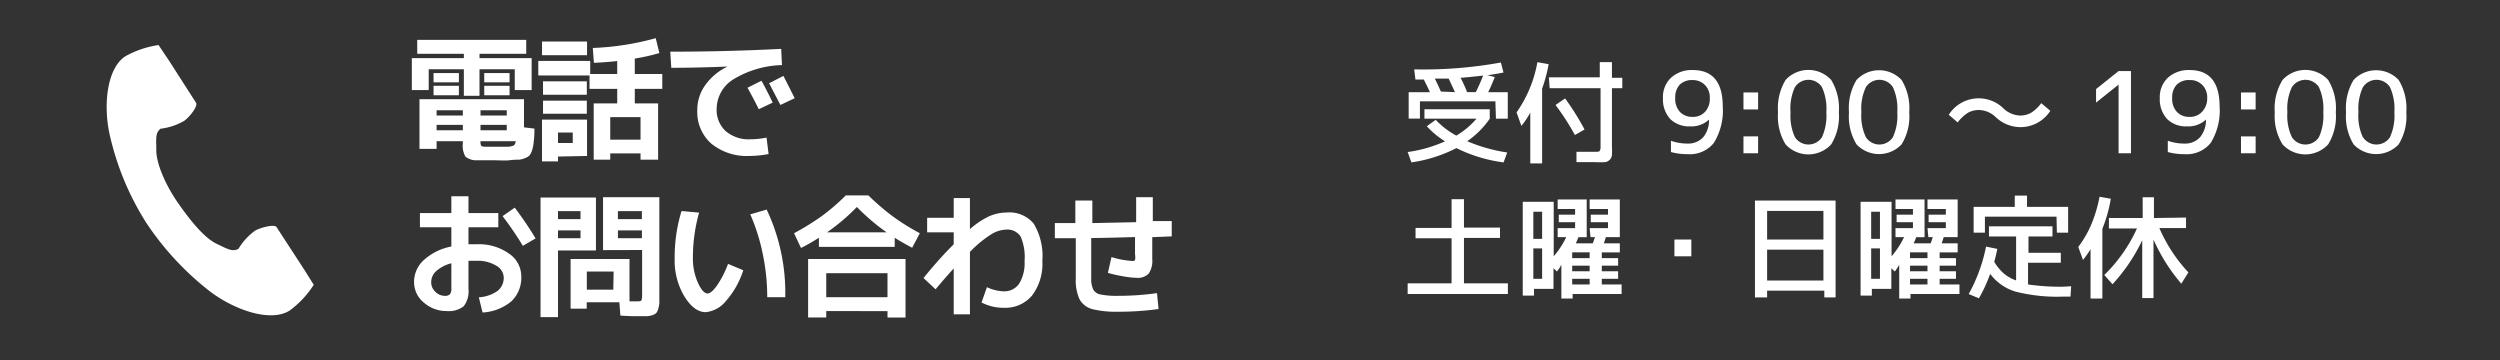 <svg id="レイヤー_1" data-name="レイヤー 1" xmlns="http://www.w3.org/2000/svg" viewBox="0 0 222 32"><rect x="0" y="0" width="222" height="32" fill="#333333" stroke="none"/><defs><style>.cls-1{fill:#fff;}.cls-2{fill:none;}</style></defs><path class="cls-1" d="M11.13,5c-1.65,1.07-2,4.41-1.35,7.13A24.6,24.6,0,0,0,13,19.8a25.72,25.72,0,0,0,5.66,6.09c2.23,1.68,5.42,2.75,7.07,1.68a8.54,8.54,0,0,0,2.13-2.28L27,23.92l-2.44-3.75c-.18-.28-1.31,0-1.89.3a5.41,5.41,0,0,0-1.49,1.62c-.54.31-1,0-1.92-.43-1.14-.53-2.43-2.17-3.46-3.65s-1.91-3.39-1.92-4.65c0-1-.11-1.56.38-1.93a5.5,5.5,0,0,0,2.1-.7c.53-.39,1.23-1.32,1.05-1.6L15,5.37,14.08,4A8.55,8.55,0,0,0,11.13,5Z"/><path class="cls-1" d="M42.58,5.16h4.63V8h-1.5V6.15H42.58V8.51H41.19V6.15H38.07V8h-1.5V5.16h4.62V4.78H37.05V3.54h9.68V4.78H42.58ZM41.1,12.54H38.77v.68H37.25V8.81h9.28v2.5l.93.11q0,.72-.06,1.11a3.68,3.68,0,0,1-.13.75,1.69,1.69,0,0,1-.23.5,1,1,0,0,1-.39.25,1.86,1.86,0,0,1-.56.15c-.19,0-.47,0-.84.05s-1,0-1.52,0-.88,0-1.33,0a1.55,1.55,0,0,1-1.06-.31,1.92,1.92,0,0,1-.24-1.19ZM38.5,7.31V6.49h2.25v.82Zm0,1.15V7.62h2.25v.84Zm2.6,1.8V9.79H38.77v.47Zm0,.83H38.77v.48H41.1Zm1.57-.83H45V9.79H42.67Zm0,.83v.48H45v-.48Zm0,1.45a.78.78,0,0,0,.06.41.64.64,0,0,0,.35.08H45a1.49,1.49,0,0,0,.59-.1q.16-.07.21-.39ZM43,7.31V6.49h2.25v.82Zm0,1.15V7.62h2.25v.84Z"/><path class="cls-1" d="M47.8,6.7V5.41h4.61V6.57h2.4V5.42c-.71.08-1.4.13-2.07.16l-.1-1.32a24.23,24.23,0,0,0,5.59-.87l.32,1.32a17.23,17.23,0,0,1-2.18.49V6.57h2.44V7.89H56.37V9.18h2.07v5H56.88v-.56H54.19v.56H52.72v-5h2.09V7.89H52.35V6.7Zm.33-1.8V3.69h4V4.9Zm1.42,9v.43H48.13V10.62h4v3.23ZM48.22,8.41V7.22h3.89V8.41Zm0,1.69V8.94h3.89V10.1Zm1.33,2.6h1.31v-.93H49.55Zm7.33-.3v-2H54.19v2Z"/><path class="cls-1" d="M59.52,4.59c3.23,0,6.52-.08,9.85-.25l.07,1.44A8.72,8.72,0,0,0,65.1,7.06a3.11,3.11,0,0,0-1.46,2.59,2.54,2.54,0,0,0,.81,2,3.13,3.13,0,0,0,2.16.72,7.62,7.62,0,0,0,1.46-.15l.18,1.46a9.63,9.63,0,0,1-1.72.17,5,5,0,0,1-3.36-1.09,3.75,3.75,0,0,1-1.25-3,3.78,3.78,0,0,1,.69-2.18,5.12,5.12,0,0,1,2-1.67v0c-1.75.07-3.43.11-5,.11Zm9.1,4.52-1.24.59c-.31-.64-.65-1.27-1-1.91l1.24-.62C68,7.85,68.31,8.49,68.62,9.11Zm1.95-.39-1.27.6c-.36-.69-.7-1.34-1-1.93l1.27-.65Z"/><path class="cls-1" d="M37.29,18.92h2.79V17.43H41.6v1.49h2.65v1.26H41.6v1.51l.73,0a4.61,4.61,0,0,1,2.87.83,2.44,2.44,0,0,1,1.09,2,2.91,2.91,0,0,1-.87,2.23,4.36,4.36,0,0,1-2.57,1l-.33-1.35a3.18,3.18,0,0,0,1.68-.58,1.48,1.48,0,0,0,.53-1.22,1.24,1.24,0,0,0-.65-1,3.13,3.13,0,0,0-1.75-.44l-.73,0v2.5a2.15,2.15,0,0,1-.42,1.53,2.14,2.14,0,0,1-1.53.43,3,3,0,0,1-2-.74A2.33,2.33,0,0,1,36.77,25a2.6,2.6,0,0,1,.86-1.9,5,5,0,0,1,2.45-1.21V20.18H37.29Zm2.79,4.46a3.18,3.18,0,0,0-1.34.69,1.31,1.31,0,0,0-.45,1,1.14,1.14,0,0,0,.37.84,1.18,1.18,0,0,0,.82.36.64.64,0,0,0,.48-.14.89.89,0,0,0,.12-.54Zm4.55-4.19,1.08-.75a31.41,31.41,0,0,1,1.85,2.73l-1.13.66A30.63,30.63,0,0,0,44.63,19.19Z"/><path class="cls-1" d="M49.55,28.16H48V17.54h4.92v4.7H49.55Zm0-8.7h2v-.71h-2Zm0,1v.69h2v-.69Zm4,1.75v-4.7h5v8.63c0,.33,0,.59,0,.77a2.77,2.77,0,0,1-.1.53,1,1,0,0,1-.18.36,1.05,1.05,0,0,1-.34.19,2.09,2.09,0,0,1-.51.09l-.73,0c-.38,0-.91,0-1.6-.06L55,26.84h-2.9v.57H50.67V23H55.9v3.76h.53c.29,0,.46,0,.51-.07s.08-.22.08-.49v-4Zm.94,1.9H52.11v1.61h2.35ZM57,19.46v-.71H54.87v.71Zm0,1H54.87v.69H57Z"/><path class="cls-1" d="M62.08,18.88a14.69,14.69,0,0,0-.55,4A5.22,5.22,0,0,0,62,25.16q.42.9.84.9c.2,0,.47-.22.81-.68a8.73,8.73,0,0,0,1-1.95L66,24a7.55,7.55,0,0,1-1.53,2.72,2.64,2.64,0,0,1-1.8,1c-.68,0-1.31-.46-1.89-1.39a6.21,6.21,0,0,1-.87-3.37,14,14,0,0,1,.61-4.22Zm4.53.16,1.47-.43a17.28,17.28,0,0,1,1.65,7.78h-1.6a18.58,18.58,0,0,0-.4-3.85A17.31,17.31,0,0,0,66.61,19Z"/><path class="cls-1" d="M79.45,21.11v.81H72.72v-.81c-.48.31-1,.61-1.59.91l-.62-1.31A22.4,22.4,0,0,0,73,19.17a19.15,19.15,0,0,0,2.11-1.82h2a21.56,21.56,0,0,0,2.11,1.82,19.74,19.74,0,0,0,2.46,1.54L81,22C80.47,21.72,79.93,21.42,79.45,21.11Zm-6.08,6.51v.57H71.76V23h8.65v5.2h-1.6v-.57Zm5.44-1.23V24.26H73.37v2.13Zm-.08-5.76a18.71,18.71,0,0,1-2.64-2.25,17.55,17.55,0,0,1-2.65,2.25Z"/><path class="cls-1" d="M84.69,23.84c-.64.7-1.17,1.32-1.61,1.85l-1.07-1c1-1.25,1.93-2.25,2.68-3V20.63H82.33V19.34h2.36V17.59h1.44v2.76a7.06,7.06,0,0,1,1.74-1.16,4,4,0,0,1,1.54-.32,2.79,2.79,0,0,1,2.39,1,5.58,5.58,0,0,1,.76,3.3,4.64,4.64,0,0,1-.92,3.08,3.09,3.09,0,0,1-2.48,1.08,4.19,4.19,0,0,1-2-.47l.48-1.36a3.73,3.73,0,0,0,1.5.37,1.59,1.59,0,0,0,1.36-.68,3.48,3.48,0,0,0,.48-2A4.58,4.58,0,0,0,90.63,21a1.4,1.4,0,0,0-1.3-.61,2.68,2.68,0,0,0-1.33.43,10.24,10.24,0,0,0-1.87,1.55v5.54H84.69Z"/><path class="cls-1" d="M93.67,21.17V19.81h1.82v-2H97v2l3.89-.08V17.51h1.48v2.12l.85,0,.83,0,0,1.36-1.73.07V23a2,2,0,0,1-.32,1.3,1.35,1.35,0,0,1-1.09.37,8.34,8.34,0,0,1-1.22-.14,12.09,12.09,0,0,1-1.31-.3l.32-1.4a8,8,0,0,0,1.81.34c.15,0,.24,0,.28-.08a1.5,1.5,0,0,0,0-.51V21.05c-1.71.05-3,.08-3.89.09v3.57a2.2,2.2,0,0,0,.18,1,.92.92,0,0,0,.65.44,7.26,7.26,0,0,0,1.57.12,24.86,24.86,0,0,0,3.44-.24l.14,1.41a25.1,25.1,0,0,1-3.58.24A8.69,8.69,0,0,1,97,27.45a1.83,1.83,0,0,1-1.14-.88,4.07,4.07,0,0,1-.33-1.86V21.15H93.67Z"/><path class="cls-1" d="M126.7,11.21l.79-.57a7.21,7.21,0,0,0,1.83,1.4,6.89,6.89,0,0,0,1.79-1.5h-4.62V9.7h5.8v.84a7.8,7.8,0,0,1-2,2,14.35,14.35,0,0,0,3.55,1l-.32.88a13.11,13.11,0,0,1-4.19-1.27,12.64,12.64,0,0,1-4,1.27L125,13.5a12.17,12.17,0,0,0,3.32-.95A7.61,7.61,0,0,1,126.7,11.21ZM132.79,9h-6.7v1.53h-1V8.19h1.89c-.18-.39-.36-.77-.55-1.13h-.74l-.11-.9a38.47,38.47,0,0,0,7.7-.61l.23.89c-.49.1-1,.18-1.43.24l.66.16c-.19.48-.39.94-.59,1.35h1.74v2.35h-1.05Zm-3.59-.82c-.2-.44-.39-.84-.56-1.2l-1.23,0c.17.33.35.72.54,1.15Zm1.85,0a15.7,15.7,0,0,0,.65-1.47c-.69.08-1.37.15-2,.2a12.45,12.45,0,0,1,.58,1.27Z"/><path class="cls-1" d="M136.94,7.87v6.64h-1.05V10a7.76,7.76,0,0,1-.79,1.18l-.43-1.2a11.08,11.08,0,0,0,1.85-4.46l1,.18A13.63,13.63,0,0,1,136.94,7.87Zm.6-1h4.52V5.52h1.08V6.91h.92v.92h-.92V13a7.08,7.08,0,0,1,0,.78.7.7,0,0,1-.21.42.67.67,0,0,1-.43.2,7.73,7.73,0,0,1-.81,0c-.5,0-1.07,0-1.7,0l0-.92c.72,0,1.25,0,1.57,0s.45,0,.49-.08a.75.75,0,0,0,.08-.44V7.83h-4.52Zm.61,2.44.83-.57a23.51,23.51,0,0,1,1.73,2.76l-.86.49A21.28,21.28,0,0,0,138.15,9.35Z"/><path class="cls-1" d="M151.76,10.62h0a2.26,2.26,0,0,1-1.68.6,2.36,2.36,0,0,1-1.77-.66,2.59,2.59,0,0,1-.64-1.84,2.36,2.36,0,0,1,.73-1.83,2.74,2.74,0,0,1,1.92-.67c1.76,0,2.65,1.07,2.66,3.2a5.48,5.48,0,0,1-.79,3.27,2.73,2.73,0,0,1-2.32,1,5.48,5.48,0,0,1-1.49-.19v-1a4.44,4.44,0,0,0,1.49.25,1.79,1.79,0,0,0,1.37-.56A2.35,2.35,0,0,0,151.76,10.62ZM150.3,7.11a1.54,1.54,0,0,0-1.14.41,1.65,1.65,0,0,0-.4,1.19,1.7,1.7,0,0,0,.42,1.23,1.5,1.5,0,0,0,1.12.44,1.45,1.45,0,0,0,1.11-.45,1.71,1.71,0,0,0,.42-1.22,1.57,1.57,0,0,0-.43-1.16A1.5,1.5,0,0,0,150.3,7.11Z"/><path class="cls-1" d="M154.82,9.72V8.21h1.3V9.72Zm0,3.89v-1.5h1.3v1.5Z"/><path class="cls-1" d="M158.56,7.1a2.75,2.75,0,0,1,4.05,0,4.81,4.81,0,0,1,.68,2.87,4.74,4.74,0,0,1-.68,2.85,2.75,2.75,0,0,1-4.05,0,4.75,4.75,0,0,1-.67-2.85A4.82,4.82,0,0,1,158.56,7.1Zm.83,5.08a1.43,1.43,0,0,0,2.4,0,4.62,4.62,0,0,0,.39-2.22,4.62,4.62,0,0,0-.39-2.22,1.43,1.43,0,0,0-2.4,0A4.48,4.48,0,0,0,159,10,4.48,4.48,0,0,0,159.39,12.18Z"/><path class="cls-1" d="M164.86,7.1a2.75,2.75,0,0,1,4,0,4.81,4.81,0,0,1,.68,2.87,4.74,4.74,0,0,1-.68,2.85,2.75,2.75,0,0,1-4,0,4.75,4.75,0,0,1-.67-2.85A4.82,4.82,0,0,1,164.86,7.1Zm.83,5.08a1.43,1.43,0,0,0,2.4,0,4.62,4.62,0,0,0,.39-2.22,4.62,4.62,0,0,0-.39-2.22,1.43,1.43,0,0,0-2.4,0,4.48,4.48,0,0,0-.4,2.22A4.48,4.48,0,0,0,165.69,12.18Z"/><path class="cls-1" d="M179.35,10.26a2,2,0,0,0,1-.24,3.23,3.23,0,0,0,.91-.86l.81.68a3.15,3.15,0,0,1-2.68,1.45,3.2,3.2,0,0,1-2.15-.87,2.21,2.21,0,0,0-1.48-.65,2,2,0,0,0-1,.24,3.57,3.57,0,0,0-.92.86l-.79-.68a3.15,3.15,0,0,1,4.83-.59A2.26,2.26,0,0,0,179.35,10.26Z"/><path class="cls-1" d="M188.13,6.31h1.1v7.3h-1.1V7.51h0l-2,1.6V7.91Z"/><path class="cls-1" d="M195.89,10.62h0a2.28,2.28,0,0,1-1.69.6,2.36,2.36,0,0,1-1.77-.66,2.59,2.59,0,0,1-.64-1.84,2.36,2.36,0,0,1,.73-1.83,2.74,2.74,0,0,1,1.92-.67c1.76,0,2.65,1.07,2.66,3.2a5.48,5.48,0,0,1-.79,3.27,2.73,2.73,0,0,1-2.32,1,5.48,5.48,0,0,1-1.49-.19v-1a4.44,4.44,0,0,0,1.49.25,1.79,1.79,0,0,0,1.37-.56A2.35,2.35,0,0,0,195.89,10.62Zm-1.46-3.51a1.54,1.54,0,0,0-1.14.41,1.65,1.65,0,0,0-.4,1.19,1.7,1.7,0,0,0,.42,1.23,1.5,1.5,0,0,0,1.12.44,1.45,1.45,0,0,0,1.11-.45A1.71,1.71,0,0,0,196,8.71a1.57,1.57,0,0,0-.43-1.16A1.5,1.5,0,0,0,194.43,7.11Z"/><path class="cls-1" d="M199,9.72V8.21h1.3V9.72Zm0,3.89v-1.5h1.3v1.5Z"/><path class="cls-1" d="M202.69,7.1a2.75,2.75,0,0,1,4.05,0,4.81,4.81,0,0,1,.68,2.87,4.74,4.74,0,0,1-.68,2.85,2.75,2.75,0,0,1-4.05,0A4.75,4.75,0,0,1,202,10,4.82,4.82,0,0,1,202.69,7.1Zm.83,5.08a1.43,1.43,0,0,0,2.4,0,4.62,4.62,0,0,0,.39-2.22,4.62,4.62,0,0,0-.39-2.22,1.43,1.43,0,0,0-2.4,0,4.48,4.48,0,0,0-.4,2.22A4.48,4.48,0,0,0,203.52,12.18Z"/><path class="cls-1" d="M209,7.1a2.75,2.75,0,0,1,4,0,4.81,4.81,0,0,1,.68,2.87,4.74,4.74,0,0,1-.68,2.85,2.75,2.75,0,0,1-4,0,4.75,4.75,0,0,1-.67-2.85A4.82,4.82,0,0,1,209,7.1Zm.83,5.08a1.43,1.43,0,0,0,2.4,0,4.62,4.62,0,0,0,.39-2.22,4.62,4.62,0,0,0-.39-2.22,1.43,1.43,0,0,0-2.4,0,4.48,4.48,0,0,0-.4,2.22A4.48,4.48,0,0,0,209.82,12.18Z"/><path class="cls-1" d="M130,25.16h3.9v.95H125v-.95h3.9v-4h-3.2v-.92h3.2V17.69H130v2.52h3.2v.92H130Z"/><path class="cls-1" d="M141.16,20.26h1.63v-.53h-1.53v-.67h1.53v-.5h-1.63v-.85h2.68v3.35H142.6c-.09.31-.16.49-.18.55h1.42v.8h-1.6v.51h1.45v.67h-1.45v.5h1.45v.67h-1.45v.5H144v.85h-4.35v.4h-1v-3a4.33,4.33,0,0,1-.39.6l-.31-.29v1.83h-1.73v.6h-1V17.92h2.75v4.84a7.73,7.73,0,0,0,1.11-1.7h-.76v-.8h1.55v-.53h-1.45v-.67h1.45v-.5h-1.55v-.85h2.58v3.35h-.74a5.21,5.21,0,0,1-.23.55h1.51c.06-.15.12-.33.19-.55h-.39Zm-5,.95h.78V18.8h-.78Zm0,.85v2.7h.78v-2.7Zm5,.86v-.51h-1.55v.51Zm0,1.17v-.5h-1.55v.5Zm0,.67h-1.55v.5h1.55Z"/><path class="cls-1" d="M148.69,22.76V21.27h1.5v1.49Z"/><path class="cls-1" d="M156.92,25.81v.6h-1.08v-8.6H163v8.6H162v-.6Zm0-4.54h5V18.73h-5Zm0,3.64h5V22.17h-5Z"/><path class="cls-1" d="M171.16,20.26h1.63v-.53h-1.53v-.67h1.53v-.5h-1.63v-.85h2.68v3.35H172.6c-.09.31-.16.49-.18.55h1.42v.8h-1.6v.51h1.45v.67h-1.45v.5h1.45v.67h-1.45v.5H174v.85h-4.35v.4h-1v-3a4.33,4.33,0,0,1-.39.6l-.31-.29v1.83h-1.73v.6h-1V17.92h2.75v4.84a7.73,7.73,0,0,0,1.11-1.7h-.76v-.8h1.55v-.53h-1.45v-.67h1.45v-.5h-1.55v-.85h2.58v3.35h-.74a5.21,5.21,0,0,1-.23.55h1.51c.06-.15.12-.33.19-.55h-.39Zm-5,.95h.78V18.8h-.78Zm0,.85v2.7h.78v-2.7Zm5,.86v-.51h-1.55v.51Zm0,1.17v-.5h-1.55v.5Zm0,.67h-1.55v.5h1.55Z"/><path class="cls-1" d="M183.92,25.42l-.06.92h-.67A15,15,0,0,1,179,25.9a4.33,4.33,0,0,1-2.27-1.58,14.13,14.13,0,0,1-1,2.17l-.91-.38a14.44,14.44,0,0,0,1.54-4.21l1,.2c-.07.37-.16.75-.27,1.15a4.17,4.17,0,0,0,.81,1,3.36,3.36,0,0,0,1.13.65V21h-2.41V20.1h5.64V21h-2.13v1.45H183v.88h-2.91v1.93a20.07,20.07,0,0,0,3.11.2Zm-1.3-6.18h-6.36v1.42h-1V18.37h3.65v-1H180v1h3.65v2.29h-1Z"/><path class="cls-1" d="M186.69,20.32v6.19h-1.05V22.13a8.14,8.14,0,0,1-.67.95l-.42-1.15a9.7,9.7,0,0,0,1.09-1.84,12.23,12.23,0,0,0,.8-2.62l1,.18A12.84,12.84,0,0,1,186.69,20.32Zm7.43-1v.93h-2.37a13.73,13.73,0,0,0,2.58,3.94l-.63,1a15.9,15.9,0,0,1-2.47-3.92v5.2h-1V21.33a15.58,15.58,0,0,1-2.64,3.91l-.73-.82a13.63,13.63,0,0,0,2.9-4.13h-2.49v-.93h3V17.52h1v1.84Z"/><rect class="cls-2" width="222" height="32"/></svg>